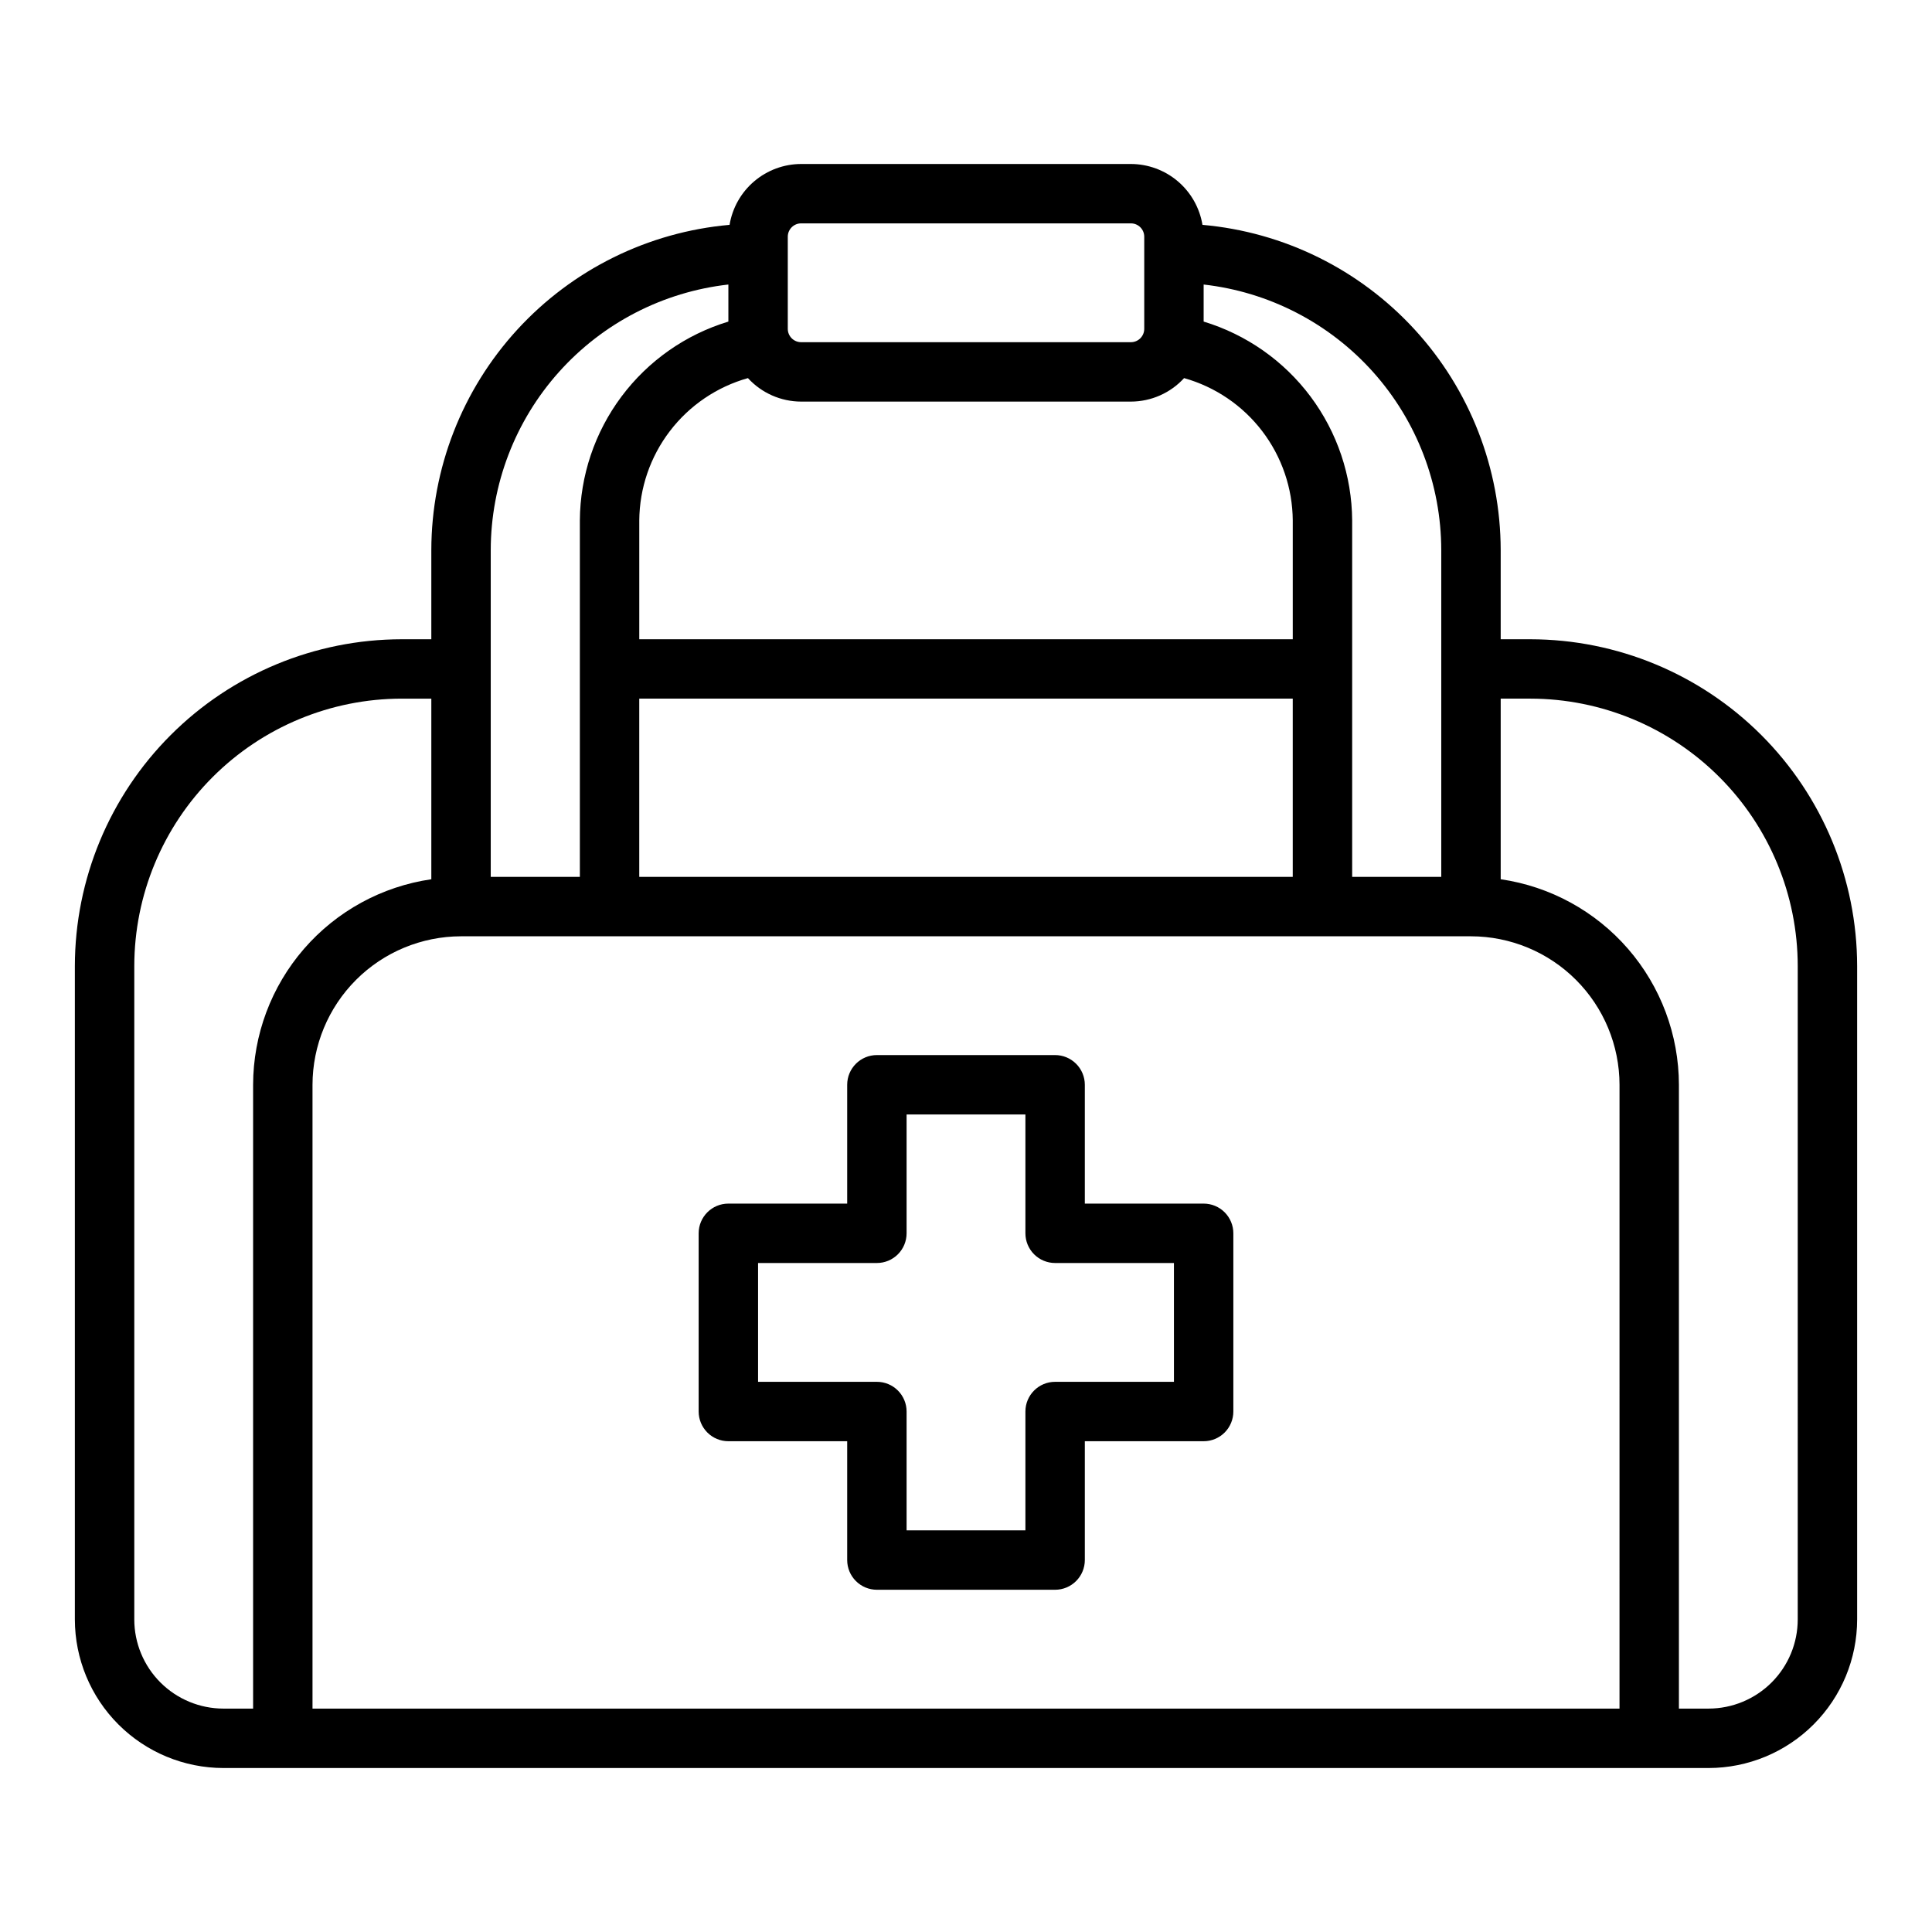 <?xml version="1.0" encoding="UTF-8"?>
<!-- Uploaded to: SVG Repo, www.svgrepo.com, Generator: SVG Repo Mixer Tools -->
<svg fill="#000000" width="800px" height="800px" version="1.1" viewBox="144 144 512 512" xmlns="http://www.w3.org/2000/svg">
 <path d="m549.57 313.41h-7.871v-23.617c-0.031-21.641-8.16-42.492-22.785-58.445s-34.691-25.855-56.25-27.762c-0.742-4.5-3.055-8.586-6.527-11.539-3.473-2.953-7.879-4.578-12.438-4.59h-87.395c-4.555 0.012-8.961 1.637-12.434 4.59-3.473 2.953-5.785 7.043-6.527 11.539-21.559 1.906-41.625 11.809-56.25 27.762-14.629 15.953-22.758 36.801-22.789 58.445v23.617h-7.871c-22.957 0.027-44.969 9.156-61.199 25.391-16.234 16.234-25.367 38.242-25.395 61.203v173.18c0.016 10.434 4.164 20.438 11.543 27.816s17.383 11.531 27.82 11.543h393.6c10.434-0.012 20.438-4.164 27.816-11.543 7.379-7.379 11.531-17.383 11.543-27.816v-173.18c-0.027-22.961-9.16-44.969-25.391-61.203-16.234-16.234-38.246-25.363-61.203-25.391zm23.617 283.39h-346.37v-165.31c0.016-10.438 4.164-20.441 11.543-27.82 7.379-7.379 17.383-11.527 27.82-11.543h267.65c10.434 0.016 20.438 4.164 27.816 11.543 7.379 7.379 11.531 17.383 11.543 27.82zm-230.98-352.6c3.621 3.957 8.734 6.215 14.098 6.227h87.395c5.363-0.012 10.477-2.269 14.098-6.227 8.238 2.316 15.504 7.246 20.699 14.051 5.191 6.801 8.035 15.105 8.098 23.664v31.488h-173.18v-31.488c0.062-8.559 2.906-16.863 8.102-23.664 5.191-6.805 12.457-11.734 20.695-14.051zm-28.797 84.945h173.18v47.23l-173.18 0.004zm212.54-39.359v86.594h-23.613v-94.465c-0.078-11.836-3.941-23.332-11.023-32.816-7.082-9.48-17.012-16.445-28.336-19.879v-9.816c17.305 1.953 33.289 10.207 44.906 23.188 11.613 12.98 18.043 29.777 18.066 47.195zm-173.18-83.055c0-1.953 1.586-3.535 3.535-3.535h87.395c1.953 0 3.535 1.582 3.535 3.535v24.414c0 1.953-1.582 3.539-3.535 3.539h-87.395c-1.949 0-3.535-1.586-3.535-3.539zm-15.742 12.676v9.816c-11.328 3.43-21.258 10.398-28.34 19.879-7.082 9.48-10.945 20.98-11.02 32.812v94.465h-23.617v-86.594c0.023-17.418 6.453-34.215 18.07-47.195 11.613-12.98 27.598-21.234 44.906-23.188zm-157.44 353.77v-173.18c0.02-18.785 7.492-36.793 20.773-50.074 13.281-13.285 31.289-20.754 50.074-20.777h7.871v47.863c-13.098 1.902-25.078 8.449-33.75 18.449-8.672 10.004-13.457 22.789-13.48 36.027v165.31h-7.871c-6.262-0.008-12.266-2.5-16.691-6.926-4.43-4.43-6.918-10.43-6.926-16.691zm440.83 0c-0.004 6.262-2.496 12.262-6.922 16.691-4.43 4.426-10.434 6.918-16.691 6.926h-7.875v-165.31c-0.023-13.238-4.809-26.023-13.48-36.027-8.672-10-20.652-16.547-33.75-18.449v-47.863h7.871c18.785 0.023 36.793 7.492 50.074 20.777 13.281 13.281 20.754 31.289 20.773 50.074zm-157.44-110.21h-31.488v-31.488c0-2.09-0.832-4.09-2.309-5.566-1.477-1.477-3.477-2.309-5.566-2.309h-47.23c-4.348 0-7.871 3.527-7.871 7.875v31.488h-31.488c-4.348 0-7.875 3.523-7.875 7.871v47.23c0 2.09 0.832 4.09 2.309 5.566 1.477 1.477 3.477 2.305 5.566 2.305h31.488v31.488c0 2.09 0.828 4.09 2.305 5.566 1.477 1.477 3.477 2.309 5.566 2.309h47.23c2.09 0 4.09-0.832 5.566-2.309 1.477-1.477 2.309-3.477 2.309-5.566v-31.488h31.488c2.086 0 4.09-0.828 5.566-2.305 1.473-1.477 2.305-3.477 2.305-5.566v-47.23c0-2.09-0.832-4.09-2.305-5.566-1.477-1.477-3.481-2.305-5.566-2.305zm-7.871 47.23h-31.492c-4.348 0-7.871 3.523-7.871 7.871v31.488h-31.488v-31.488c0-2.086-0.828-4.09-2.305-5.566-1.477-1.477-3.481-2.305-5.566-2.305h-31.488v-31.488h31.488c2.086 0 4.09-0.828 5.566-2.305 1.477-1.477 2.305-3.481 2.305-5.566v-31.488h31.488v31.488c0 2.086 0.828 4.09 2.305 5.566 1.477 1.477 3.481 2.305 5.566 2.305h31.488z"/>
</svg>